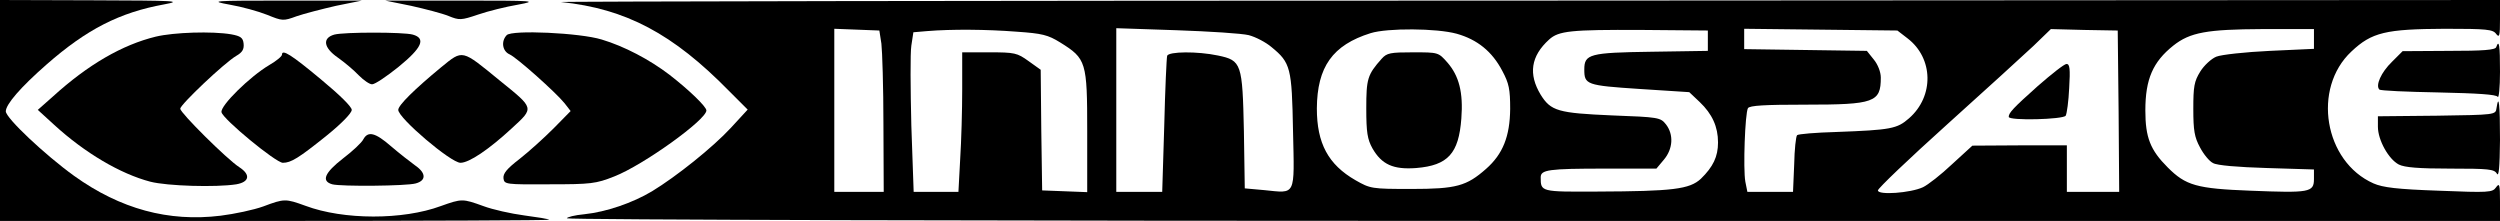 <?xml version="1.0" encoding="UTF-8" standalone="yes"?>
<svg version="1.0" xmlns="http://www.w3.org/2000/svg" width="860" height="76" viewBox="0 0 860 76" preserveAspectRatio="xMidYMid meet">
  <g transform="translate(0,76) scale(0.1,-0.1)" fill="#000000" stroke="none">
    <path d="M0 380 l0 -380 947 0 c520 0 944 2 942 4 -2 3 -41 9 -86 15 -45 6
-108 20 -140 32 -72 26 -74 26 -147 0 -130 -48 -334 -48 -465 1 -69 25 -73 25
-145 -2 -33 -12 -99 -26 -147 -32 -179 -22 -345 23 -504 137 -100 72 -235 199
-235 222 0 24 51 83 140 161 138 121 251 179 405 207 64 12 43 13 -247 14
l-318 1 0 -380z"/>
    <path d="M790 744 c41 -7 99 -23 129 -35 52 -21 55 -22 101 -5 26 9 88 25 136
36 l89 18 -265 0 c-252 0 -261 -1 -190 -14z"/>
    <path d="M1414 740 c49 -11 107 -26 129 -35 37 -15 43 -15 102 5 35 12 96 27
137 34 69 13 60 14 -192 14 l-265 0 89 -18z"/>
    <path d="M1930 753 c223 -23 385 -109 578 -306 l64 -64 -58 -63 c-62 -67 -187
-167 -271 -218 -67 -40 -157 -71 -233 -79 -33 -3 -60 -10 -60 -14 0 -5 1483
-9 3325 -9 l3325 0 0 67 c0 59 -2 65 -14 48 -12 -17 -25 -18 -197 -11 -143 5
-192 11 -224 25 -170 75 -212 327 -76 454 70 66 118 77 321 78 145 0 166 -2
177 -18 11 -14 13 -6 13 50 l0 67 -3352 -2 c-1844 0 -3337 -3 -3318 -5z m1102
-143 c3 -25 7 -150 7 -277 l1 -233 -85 0 -85 0 0 280 0 281 78 -3 77 -3 7 -45z
m465 41 c88 -6 108 -11 150 -37 90 -56 93 -66 93 -306 l0 -209 -77 3 -78 3 -3
208 -2 207 -42 30 c-39 28 -47 30 -135 30 l-93 0 0 -127 c0 -71 -3 -179 -7
-241 l-6 -112 -77 0 -77 0 -8 228 c-3 126 -4 249 0 275 l7 46 47 4 c85 7 205
6 308 -2z m799 -12 c23 -6 58 -24 78 -41 66 -54 70 -71 74 -289 5 -227 11
-214 -99 -203 l-67 6 -3 197 c-5 233 -8 243 -89 260 -71 15 -170 14 -175 -1
-2 -7 -7 -115 -10 -240 l-7 -228 -79 0 -79 0 0 282 0 281 207 -7 c114 -4 225
-11 249 -17z m715 5 c71 -20 122 -61 157 -128 23 -43 27 -63 27 -131 -1 -94
-25 -155 -83 -206 -67 -59 -102 -69 -257 -69 -137 0 -141 1 -192 30 -94 54
-133 127 -133 247 1 143 54 218 185 259 58 18 227 17 296 -2z m864 -24 l0 -35
-194 -3 c-213 -3 -231 -8 -231 -61 0 -52 7 -55 190 -67 l171 -11 36 -34 c43
-41 63 -85 63 -139 0 -49 -17 -84 -59 -125 -39 -36 -96 -43 -357 -44 -194 -1
-194 -1 -194 49 0 26 26 30 222 30 l176 0 26 31 c31 37 34 86 7 121 -19 24
-25 25 -186 31 -185 8 -210 15 -245 71 -43 71 -34 133 29 190 33 30 75 34 316
33 l230 -2 0 -35z m687 8 c89 -68 92 -199 5 -275 -41 -36 -62 -40 -250 -47
-71 -2 -131 -7 -135 -11 -4 -4 -9 -49 -10 -101 l-4 -94 -79 0 -78 0 -7 35 c-8
44 -1 236 9 253 6 9 57 12 198 12 237 0 259 8 259 93 0 19 -10 45 -24 62 l-24
30 -211 3 -211 3 0 35 0 35 263 -3 264 -3 35 -27z m726 -250 l2 -278 -90 0
-90 0 0 80 0 80 -162 0 -163 -1 -70 -64 c-38 -36 -83 -71 -100 -79 -43 -20
-155 -28 -155 -11 0 7 107 109 237 226 131 118 265 240 298 271 l60 58 115 -3
115 -2 3 -277z m672 248 l0 -34 -152 -7 c-84 -4 -167 -13 -184 -20 -17 -7 -42
-30 -55 -51 -21 -34 -24 -51 -24 -129 0 -74 4 -97 23 -132 12 -23 32 -48 45
-54 13 -8 85 -14 185 -17 l162 -5 0 -33 c0 -46 -16 -48 -218 -40 -186 7 -223
18 -285 80 -60 60 -77 103 -77 196 0 108 26 167 96 223 58 46 116 56 307 57
l177 0 0 -34z"/>
    <path d="M4753 558 c-49 -55 -53 -69 -53 -171 0 -83 4 -106 21 -137 32 -56 72
-74 151 -68 109 9 146 50 155 170 7 90 -8 147 -48 193 -31 35 -31 35 -118 35
-78 0 -90 -2 -108 -22z"/>
    <path d="M7010 464 c-84 -75 -100 -92 -100 -106 0 -14 188 -9 196 4 4 7 10 50
12 95 4 66 2 83 -9 83 -8 0 -52 -35 -99 -76z"/>
    <path d="M536 634 c-115 -28 -233 -96 -354 -206 l-52 -46 57 -52 c105 -96 227
-168 330 -195 58 -15 226 -20 296 -9 45 8 50 33 10 59 -42 27 -203 187 -203
201 0 14 152 158 193 182 21 12 27 23 25 42 -2 20 -10 26 -43 32 -65 11 -196
7 -259 -8z"/>
    <path d="M1150 641 c-42 -12 -37 -45 12 -79 24 -17 56 -44 72 -61 17 -17 37
-31 46 -31 10 0 50 27 91 60 81 66 95 98 49 111 -32 9 -237 9 -270 0z"/>
    <path d="M1743 639 c-20 -21 -15 -55 10 -66 26 -12 159 -131 189 -168 l21 -27
-59 -60 c-33 -33 -85 -80 -117 -105 -44 -34 -57 -50 -55 -67 3 -20 7 -21 158
-20 143 0 160 2 223 27 100 39 317 195 317 227 0 13 -59 70 -126 122 -69 53
-157 99 -234 122 -74 23 -310 34 -327 15z"/>
    <path d="M8587 598 c-3 -10 -45 -13 -163 -13 l-159 -1 -37 -37 c-37 -36 -57
-81 -43 -95 3 -4 95 -8 203 -10 136 -3 199 -7 204 -15 4 -7 8 32 8 86 0 92 -3
113 -13 85z"/>
    <path d="M970 572 c0 -6 -20 -22 -44 -36 -66 -39 -169 -140 -164 -162 4 -23
187 -174 211 -174 28 0 54 16 150 93 52 42 87 78 87 89 0 11 -42 52 -106 105
-102 85 -134 105 -134 85z"/>
    <path d="M1518 529 c-92 -76 -148 -131 -148 -147 0 -28 181 -182 214 -182 30
0 98 46 177 119 77 71 78 67 -42 164 -132 108 -126 107 -201 46z"/>
    <path d="M8588 388 c-3 -23 -4 -23 -205 -26 l-203 -2 0 -36 c0 -46 37 -112 72
-130 20 -10 68 -14 177 -14 132 0 151 -2 160 -17 7 -13 10 20 11 115 0 123 -4
163 -12 110z"/>
    <path d="M1250 281 c-5 -11 -37 -41 -70 -66 -63 -49 -76 -78 -37 -89 30 -8
256 -6 287 3 37 10 36 36 -2 62 -18 13 -55 42 -83 66 -54 47 -79 53 -95 24z"/>
  </g>
</svg>